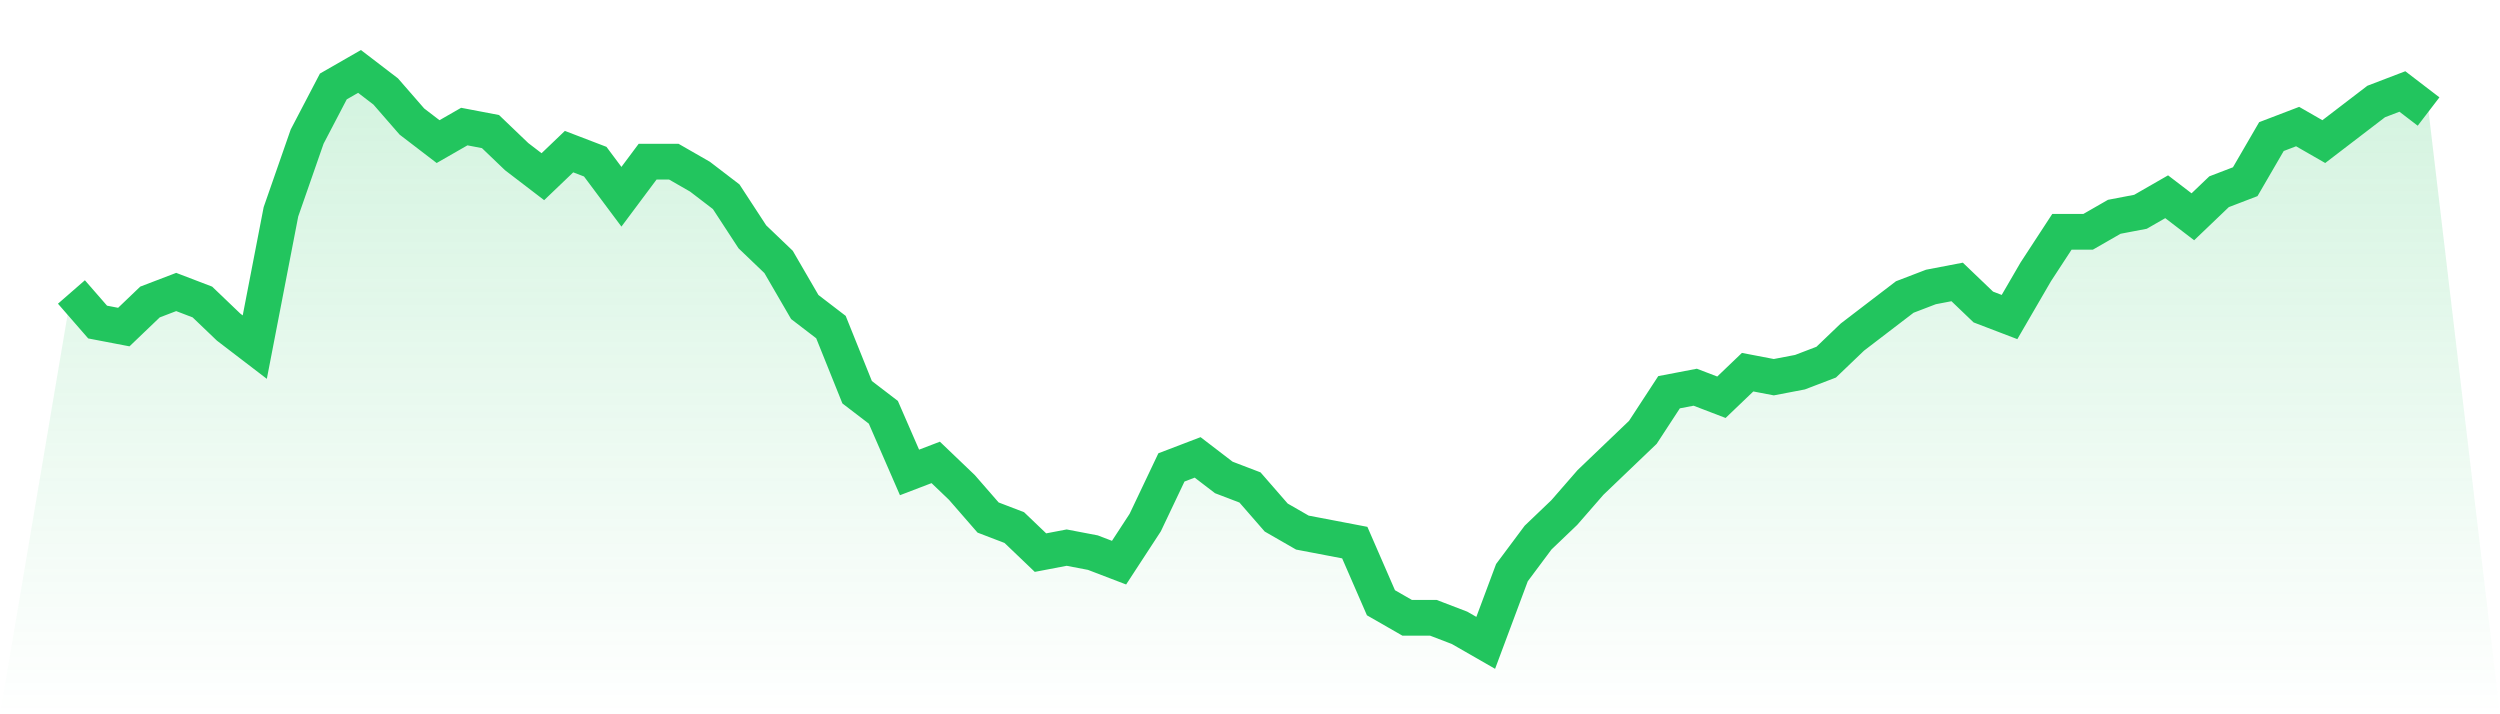 <svg viewBox="0 0 140 40" xmlns="http://www.w3.org/2000/svg">
<defs>
<linearGradient id="gradient" x1="0" x2="0" y1="0" y2="1">
<stop offset="0%" stop-color="#22c55e" stop-opacity="0.2"/>
<stop offset="100%" stop-color="#22c55e" stop-opacity="0"/>
</linearGradient>
</defs>
<path d="M4,16.351 L4,16.351 L5.467,18.035 L6.933,18.316 L8.4,16.912 L9.867,16.351 L11.333,16.912 L12.8,18.316 L14.267,19.439 L15.733,11.86 L17.2,7.649 L18.667,4.842 L20.133,4 L21.6,5.123 L23.067,6.807 L24.533,7.93 L26,7.088 L27.467,7.368 L28.933,8.772 L30.4,9.895 L31.867,8.491 L33.333,9.053 L34.8,11.018 L36.267,9.053 L37.733,9.053 L39.2,9.895 L40.667,11.018 L42.133,13.263 L43.6,14.667 L45.067,17.193 L46.533,18.316 L48,21.965 L49.467,23.088 L50.933,26.456 L52.4,25.895 L53.867,27.298 L55.333,28.982 L56.8,29.544 L58.267,30.947 L59.733,30.667 L61.2,30.947 L62.667,31.509 L64.133,29.263 L65.6,26.175 L67.067,25.614 L68.533,26.737 L70,27.298 L71.467,28.982 L72.933,29.825 L74.4,30.105 L75.867,30.386 L77.333,33.754 L78.8,34.596 L80.267,34.596 L81.733,35.158 L83.2,36 L84.667,32.07 L86.133,30.105 L87.6,28.702 L89.067,27.018 L90.533,25.614 L92,24.211 L93.467,21.965 L94.933,21.684 L96.4,22.246 L97.867,20.842 L99.333,21.123 L100.8,20.842 L102.267,20.281 L103.733,18.877 L105.2,17.754 L106.667,16.632 L108.133,16.07 L109.6,15.789 L111.067,17.193 L112.533,17.754 L114,15.228 L115.467,12.982 L116.933,12.982 L118.4,12.14 L119.867,11.86 L121.333,11.018 L122.8,12.14 L124.267,10.737 L125.733,10.175 L127.2,7.649 L128.667,7.088 L130.133,7.93 L131.6,6.807 L133.067,5.684 L134.533,5.123 L136,6.246 L140,40 L0,40 z" fill="url(#gradient)"/>
<path d="M4,16.351 L4,16.351 L5.467,18.035 L6.933,18.316 L8.4,16.912 L9.867,16.351 L11.333,16.912 L12.8,18.316 L14.267,19.439 L15.733,11.86 L17.2,7.649 L18.667,4.842 L20.133,4 L21.6,5.123 L23.067,6.807 L24.533,7.93 L26,7.088 L27.467,7.368 L28.933,8.772 L30.4,9.895 L31.867,8.491 L33.333,9.053 L34.8,11.018 L36.267,9.053 L37.733,9.053 L39.2,9.895 L40.667,11.018 L42.133,13.263 L43.6,14.667 L45.067,17.193 L46.533,18.316 L48,21.965 L49.467,23.088 L50.933,26.456 L52.4,25.895 L53.867,27.298 L55.333,28.982 L56.8,29.544 L58.267,30.947 L59.733,30.667 L61.2,30.947 L62.667,31.509 L64.133,29.263 L65.6,26.175 L67.067,25.614 L68.533,26.737 L70,27.298 L71.467,28.982 L72.933,29.825 L74.4,30.105 L75.867,30.386 L77.333,33.754 L78.8,34.596 L80.267,34.596 L81.733,35.158 L83.2,36 L84.667,32.07 L86.133,30.105 L87.6,28.702 L89.067,27.018 L90.533,25.614 L92,24.211 L93.467,21.965 L94.933,21.684 L96.4,22.246 L97.867,20.842 L99.333,21.123 L100.8,20.842 L102.267,20.281 L103.733,18.877 L105.2,17.754 L106.667,16.632 L108.133,16.07 L109.6,15.789 L111.067,17.193 L112.533,17.754 L114,15.228 L115.467,12.982 L116.933,12.982 L118.4,12.14 L119.867,11.86 L121.333,11.018 L122.8,12.14 L124.267,10.737 L125.733,10.175 L127.2,7.649 L128.667,7.088 L130.133,7.93 L131.6,6.807 L133.067,5.684 L134.533,5.123 L136,6.246" fill="none" stroke="#22c55e" stroke-width="2"/>
</svg>